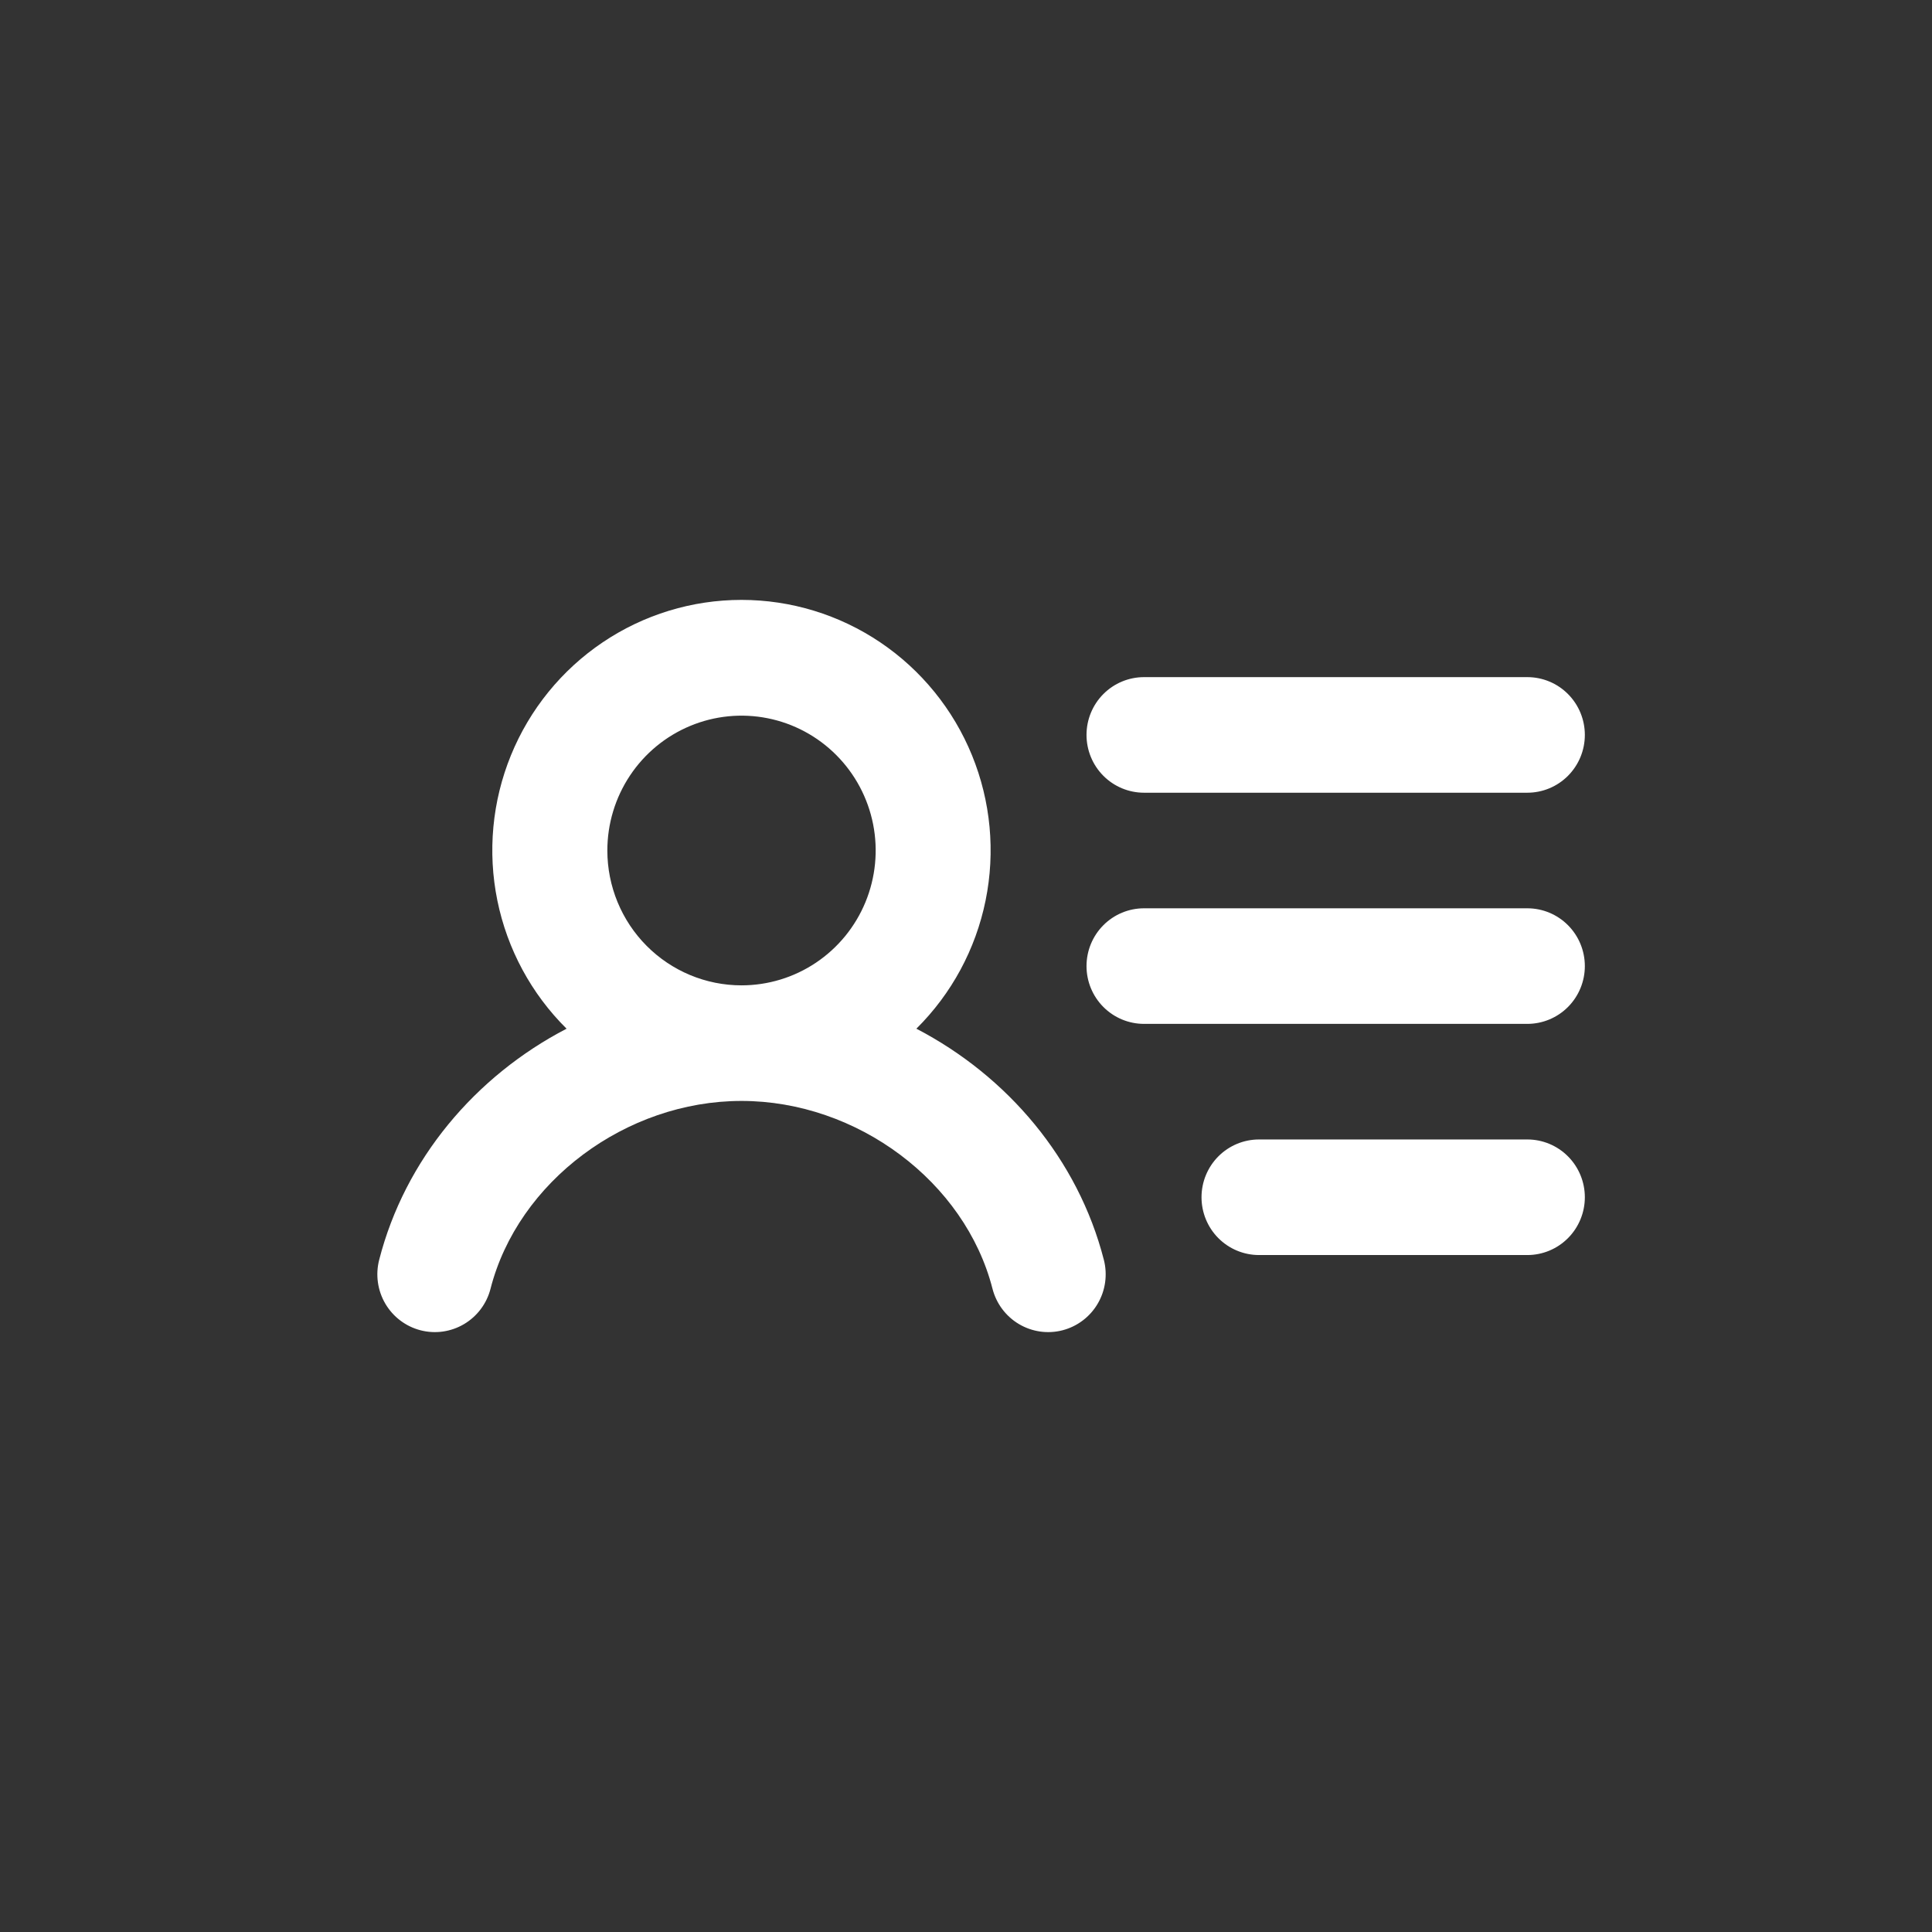 <svg width="256" height="256" viewBox="0 0 256 256" fill="none" xmlns="http://www.w3.org/2000/svg">
<rect x="0" y="0" width="256" height="256" fill="#333333" stroke="none"/>
<path d="M143.969 97.381C143.969 95.35 144.771 93.402 146.2 91.966C147.629 90.53 149.567 89.723 151.588 89.723H202.381C204.402 89.723 206.34 90.53 207.768 91.966C209.197 93.402 210 95.35 210 97.381C210 99.412 209.197 101.36 207.768 102.796C206.34 104.232 204.402 105.039 202.381 105.039H151.588C149.567 105.039 147.629 104.232 146.2 102.796C144.771 101.36 143.969 99.412 143.969 97.381ZM202.381 120.354H151.588C149.567 120.354 147.629 121.161 146.2 122.597C144.771 124.033 143.969 125.981 143.969 128.012C143.969 130.042 144.771 131.99 146.2 133.426C147.629 134.862 149.567 135.669 151.588 135.669H202.381C204.402 135.669 206.34 134.862 207.768 133.426C209.197 131.99 210 130.042 210 128.012C210 125.981 209.197 124.033 207.768 122.597C206.34 121.161 204.402 120.354 202.381 120.354ZM202.381 150.985H166.826C164.805 150.985 162.867 151.791 161.438 153.227C160.009 154.663 159.207 156.611 159.207 158.642C159.207 160.673 160.009 162.621 161.438 164.057C162.867 165.493 164.805 166.3 166.826 166.3H202.381C204.402 166.3 206.34 165.493 207.768 164.057C209.197 162.621 210 160.673 210 158.642C210 156.611 209.197 154.663 207.768 153.227C206.34 151.791 204.402 150.985 202.381 150.985ZM146.267 166.938C146.517 167.912 146.574 168.925 146.434 169.921C146.295 170.917 145.961 171.876 145.453 172.742C144.945 173.608 144.272 174.366 143.472 174.97C142.673 175.575 141.763 176.016 140.794 176.268C139.825 176.519 138.816 176.576 137.826 176.436C136.835 176.295 135.881 175.96 135.019 175.449C134.157 174.939 133.404 174.262 132.802 173.459C132.2 172.655 131.762 171.741 131.511 170.767C127.88 156.581 113.581 145.879 98.254 145.879C82.927 145.879 68.629 156.575 64.997 170.767C64.747 171.741 64.309 172.655 63.707 173.459C63.105 174.262 62.352 174.939 61.49 175.449C60.628 175.96 59.674 176.295 58.683 176.436C57.692 176.576 56.684 176.519 55.715 176.268C54.746 176.016 53.836 175.575 53.037 174.97C52.237 174.366 51.564 173.608 51.056 172.742C50.548 171.876 50.214 170.917 50.075 169.921C49.935 168.925 49.992 167.912 50.242 166.938C53.658 153.601 62.997 142.587 75.074 136.307C70.408 131.686 67.216 125.774 65.903 119.324C64.589 112.874 65.215 106.178 67.7 100.086C70.184 93.994 74.416 88.783 79.855 85.115C85.295 81.448 91.698 79.489 98.248 79.489C104.798 79.489 111.201 81.448 116.641 85.115C122.081 88.783 126.312 93.994 128.797 100.086C131.281 106.178 131.907 112.874 130.594 119.324C129.281 125.774 126.088 131.686 121.423 136.307C133.511 142.593 142.851 153.607 146.267 166.938ZM98.254 130.564C101.771 130.564 105.208 129.516 108.131 127.553C111.055 125.589 113.333 122.799 114.679 119.534C116.024 116.269 116.376 112.676 115.691 109.21C115.005 105.744 113.311 102.561 110.825 100.062C108.339 97.563 105.171 95.861 101.723 95.172C98.274 94.482 94.7 94.836 91.451 96.189C88.203 97.541 85.426 99.831 83.473 102.769C81.519 105.708 80.477 109.162 80.477 112.696C80.477 115.043 80.936 117.366 81.83 119.534C82.723 121.702 84.033 123.672 85.684 125.331C89.018 128.682 93.54 130.564 98.254 130.564Z" fill="white"/>
</svg>

